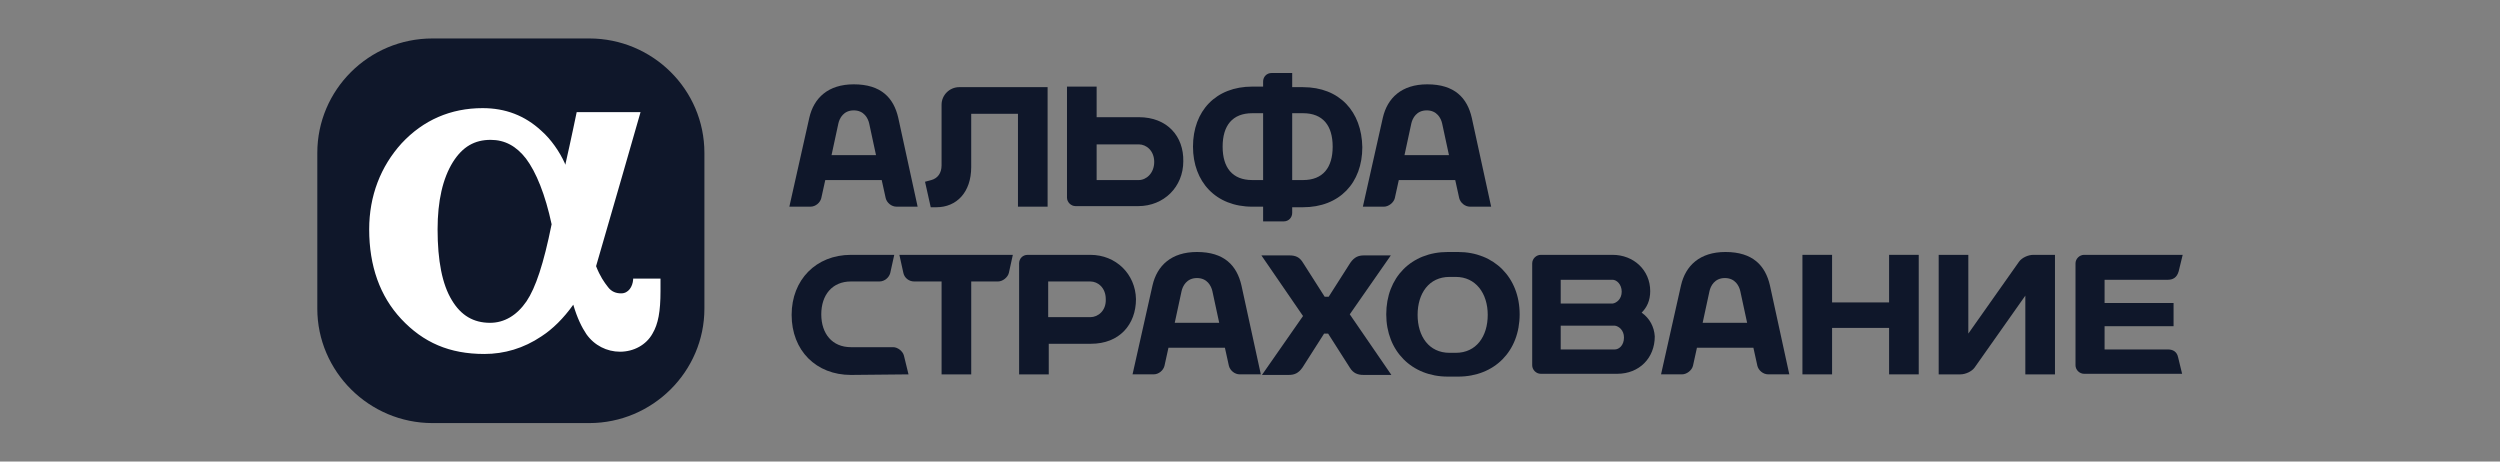 <svg width="260" height="48" viewBox="0 0 260 48" fill="none" xmlns="http://www.w3.org/2000/svg">
<rect x="0" y="0" width="260" height="48" fill="#808080" stroke="none"/>
<path d="M61.282 4H44.977C38.336 4 33 9.361 33 15.9V32.1C33 38.639 38.395 44 44.977 44H61.282C67.863 44 73.258 38.639 73.258 32.1V15.9C73.258 9.302 67.863 4 61.282 4Z" fill="#0F172A"/>
<path d="M65.846 28.919V29.096C65.787 29.803 65.372 30.51 64.601 30.51C64.067 30.51 63.593 30.333 63.237 29.862C62.822 29.331 62.407 28.742 61.992 27.682C63.119 23.853 66.617 11.659 66.617 11.659H59.976C59.976 11.659 59.383 14.545 58.791 17.137C58.791 17.078 58.731 17.019 58.731 16.96C58.198 15.782 57.308 14.486 56.3 13.602C54.581 12.012 52.565 11.246 50.193 11.246C46.873 11.246 44.027 12.483 41.774 14.899C39.58 17.314 38.395 20.377 38.395 23.853C38.395 27.682 39.521 30.804 41.715 33.161C44.027 35.635 46.755 36.813 50.371 36.813C52.446 36.813 54.462 36.224 56.3 34.987C57.486 34.221 58.613 33.102 59.621 31.688C60.036 33.102 60.51 34.044 60.984 34.751C61.814 35.929 63.119 36.578 64.482 36.578C65.905 36.578 67.21 35.871 67.862 34.692C68.455 33.691 68.692 32.395 68.692 30.274V28.978H65.846V28.919ZM54.759 31.334C53.751 32.807 52.446 33.573 50.964 33.573C49.245 33.573 47.94 32.807 46.992 31.217C45.984 29.567 45.509 27.093 45.509 23.853C45.509 20.907 46.043 18.551 47.11 16.843C48.118 15.252 49.363 14.545 51.023 14.545C52.506 14.545 53.691 15.193 54.7 16.489C55.767 17.903 56.715 20.259 57.368 23.323C56.538 27.446 55.707 29.921 54.759 31.334Z" fill="white"/>
<path d="M93.417 12.245C92.943 10.183 91.639 8.77 88.793 8.77C86.124 8.77 84.642 10.183 84.168 12.245L82.093 21.494H84.287C84.82 21.494 85.294 21.082 85.413 20.61L85.828 18.725H91.698L92.113 20.61C92.231 21.082 92.706 21.494 93.239 21.494H95.433L93.417 12.245ZM86.48 16.133L87.192 12.834C87.31 12.304 87.725 11.479 88.793 11.479C89.86 11.479 90.275 12.304 90.394 12.834L91.105 16.133H86.48Z" fill="#0F172A"/>
<path d="M100.946 11.833H105.868V21.494H108.951V9.064H99.761C98.753 9.064 97.923 9.889 97.923 10.891V17.194C97.923 18.019 97.507 18.549 96.855 18.726L96.203 18.902L96.796 21.553H97.389C99.464 21.553 101.006 20.022 101.006 17.371V11.833" fill="#0F172A"/>
<path d="M135.514 9.065H134.388V7.592H132.253C131.72 7.592 131.364 8.004 131.364 8.475V9.006H130.238C126.443 9.006 124.071 11.539 124.071 15.25C124.071 18.902 126.443 21.495 130.238 21.495H131.364V23.026H133.499C134.032 23.026 134.388 22.614 134.388 22.143V21.553H135.514C139.309 21.553 141.681 19.02 141.681 15.309C141.621 11.598 139.309 9.065 135.514 9.065ZM130.238 18.726C128.162 18.726 127.154 17.43 127.154 15.25C127.154 13.07 128.162 11.774 130.238 11.774H131.364V18.726H130.238ZM135.514 18.726H134.388V11.774H135.514C137.59 11.774 138.598 13.07 138.598 15.25C138.598 17.43 137.59 18.726 135.514 18.726Z" fill="#0F172A"/>
<path d="M118.437 12.187H114.05V9.006H110.967V20.552C110.967 21.023 111.382 21.436 111.856 21.436H118.378C121.046 21.436 123.062 19.433 123.062 16.782C123.121 14.19 121.402 12.187 118.437 12.187ZM118.437 18.726H114.05V15.015H118.437C119.208 15.015 120.038 15.663 120.038 16.841C120.038 18.019 119.208 18.726 118.437 18.726Z" fill="#0F172A"/>
<path d="M153.064 12.245C152.589 10.183 151.285 8.77 148.439 8.77C145.771 8.77 144.289 10.183 143.814 12.245L141.739 21.494H143.933C144.407 21.494 144.941 21.082 145.06 20.61L145.475 18.725H151.344L151.759 20.61C151.878 21.082 152.352 21.494 152.886 21.494H155.08L153.064 12.245ZM146.067 16.133L146.779 12.834C146.898 12.304 147.313 11.479 148.38 11.479C149.447 11.479 149.862 12.304 149.981 12.834L150.692 16.133H146.067Z" fill="#0F172A"/>
<path d="M170.732 32.513C171.266 31.983 171.622 31.276 171.622 30.274C171.622 28.095 169.902 26.504 167.709 26.504H160.238C159.764 26.504 159.349 26.916 159.349 27.388V37.991C159.349 38.463 159.764 38.875 160.238 38.875H168.183C170.495 38.875 172.096 37.226 172.096 34.987C172.037 33.986 171.563 33.102 170.732 32.513ZM167.709 29.096C168.124 29.096 168.657 29.567 168.657 30.333C168.657 31.099 168.124 31.511 167.709 31.57H162.313V29.096H167.709ZM167.946 36.342H162.313V33.868H167.946C168.361 33.927 168.894 34.339 168.894 35.105C168.894 35.929 168.361 36.342 167.946 36.342Z" fill="#0F172A"/>
<path d="M150.573 26.207C146.779 26.207 144.17 28.858 144.17 32.687C144.17 36.516 146.838 39.167 150.573 39.167H151.641C155.435 39.167 158.044 36.516 158.044 32.687C158.044 28.858 155.376 26.207 151.641 26.207H150.573ZM147.431 32.746C147.431 30.508 148.617 28.799 150.751 28.799H151.403C153.479 28.799 154.724 30.508 154.724 32.746C154.724 34.985 153.538 36.693 151.403 36.693H150.751C148.617 36.693 147.431 34.985 147.431 32.746Z" fill="#0F172A"/>
<path d="M93.536 26.504L93.951 28.389C94.07 28.919 94.544 29.273 95.078 29.273H97.924V38.934H101.007V29.273H103.793C104.268 29.273 104.801 28.86 104.92 28.389L105.335 26.504H93.536Z" fill="#0F172A"/>
<path d="M196.465 26.504V31.452H190.536V26.504H187.453V38.934H190.536V34.103H196.465V38.934H199.548V26.504H196.465Z" fill="#0F172A"/>
<path d="M129.11 29.683C128.635 27.621 127.331 26.207 124.485 26.207C121.817 26.207 120.335 27.621 119.86 29.683L117.785 38.932H119.979C120.513 38.932 120.987 38.519 121.105 38.048L121.52 36.163H127.39L127.805 38.048C127.924 38.519 128.398 38.932 128.932 38.932H131.126L129.11 29.683ZM122.173 33.571L122.884 30.272C123.003 29.742 123.418 28.917 124.485 28.917C125.552 28.917 125.967 29.742 126.086 30.272L126.797 33.571H122.173Z" fill="#0F172A"/>
<path d="M184.073 29.683C183.598 27.621 182.294 26.207 179.448 26.207C176.78 26.207 175.298 27.621 174.823 29.683L172.748 38.932H174.942C175.416 38.932 175.95 38.519 176.068 38.048L176.483 36.163H182.353L182.768 38.048C182.887 38.519 183.361 38.932 183.895 38.932H186.088L184.073 29.683ZM177.076 33.571L177.788 30.272C177.906 29.742 178.321 28.917 179.389 28.917C180.456 28.917 180.871 29.742 180.989 30.272L181.701 33.571H177.076Z" fill="#0F172A"/>
<path d="M94.485 38.934L88.496 38.993C84.88 38.993 82.33 36.46 82.33 32.748C82.33 29.096 84.88 26.504 88.496 26.504H93.002L92.587 28.389C92.469 28.86 91.995 29.273 91.461 29.273H88.496C86.54 29.273 85.413 30.686 85.413 32.69C85.413 34.692 86.54 36.106 88.496 36.106H92.884C93.358 36.106 93.892 36.519 94.01 36.99L94.485 38.934Z" fill="#0F172A"/>
<path d="M113.399 26.504H106.877C106.343 26.504 105.987 26.916 105.987 27.388V38.934H109.07V35.753H113.458C116.422 35.753 118.142 33.75 118.142 31.099C118.083 28.507 116.067 26.504 113.399 26.504ZM113.399 32.984H109.011V29.273H113.399C114.169 29.273 114.999 29.921 114.999 31.099C115.059 32.336 114.169 32.984 113.399 32.984Z" fill="#0F172A"/>
<path d="M225.458 36.342H218.876V33.927H226.051V31.511H218.876V29.096H225.458C225.991 29.096 226.406 28.86 226.584 28.212L226.999 26.504H216.742C216.268 26.504 215.853 26.916 215.853 27.388V37.991C215.853 38.463 216.268 38.875 216.742 38.875H226.94L226.525 37.167C226.406 36.578 225.991 36.342 225.458 36.342Z" fill="#0F172A"/>
<path d="M201.623 38.934V26.504H204.706V34.692L209.983 27.211C210.279 26.799 210.932 26.504 211.465 26.504H213.718V38.934H210.635V30.745L205.358 38.227C205.062 38.639 204.41 38.934 203.876 38.934H201.623Z" fill="#0F172A"/>
<path d="M140.376 32.689L144.645 26.562H141.858C141.265 26.562 140.85 26.739 140.435 27.328L138.182 30.863H137.767L135.514 27.328C135.158 26.739 134.743 26.562 134.091 26.562H131.186L135.514 32.866L131.245 38.992H134.031C134.624 38.992 135.039 38.816 135.454 38.227L137.708 34.692H138.123L140.376 38.227C140.731 38.816 141.206 38.992 141.799 38.992H144.704L140.376 32.689Z" fill="#0F172A"/>
</svg>
